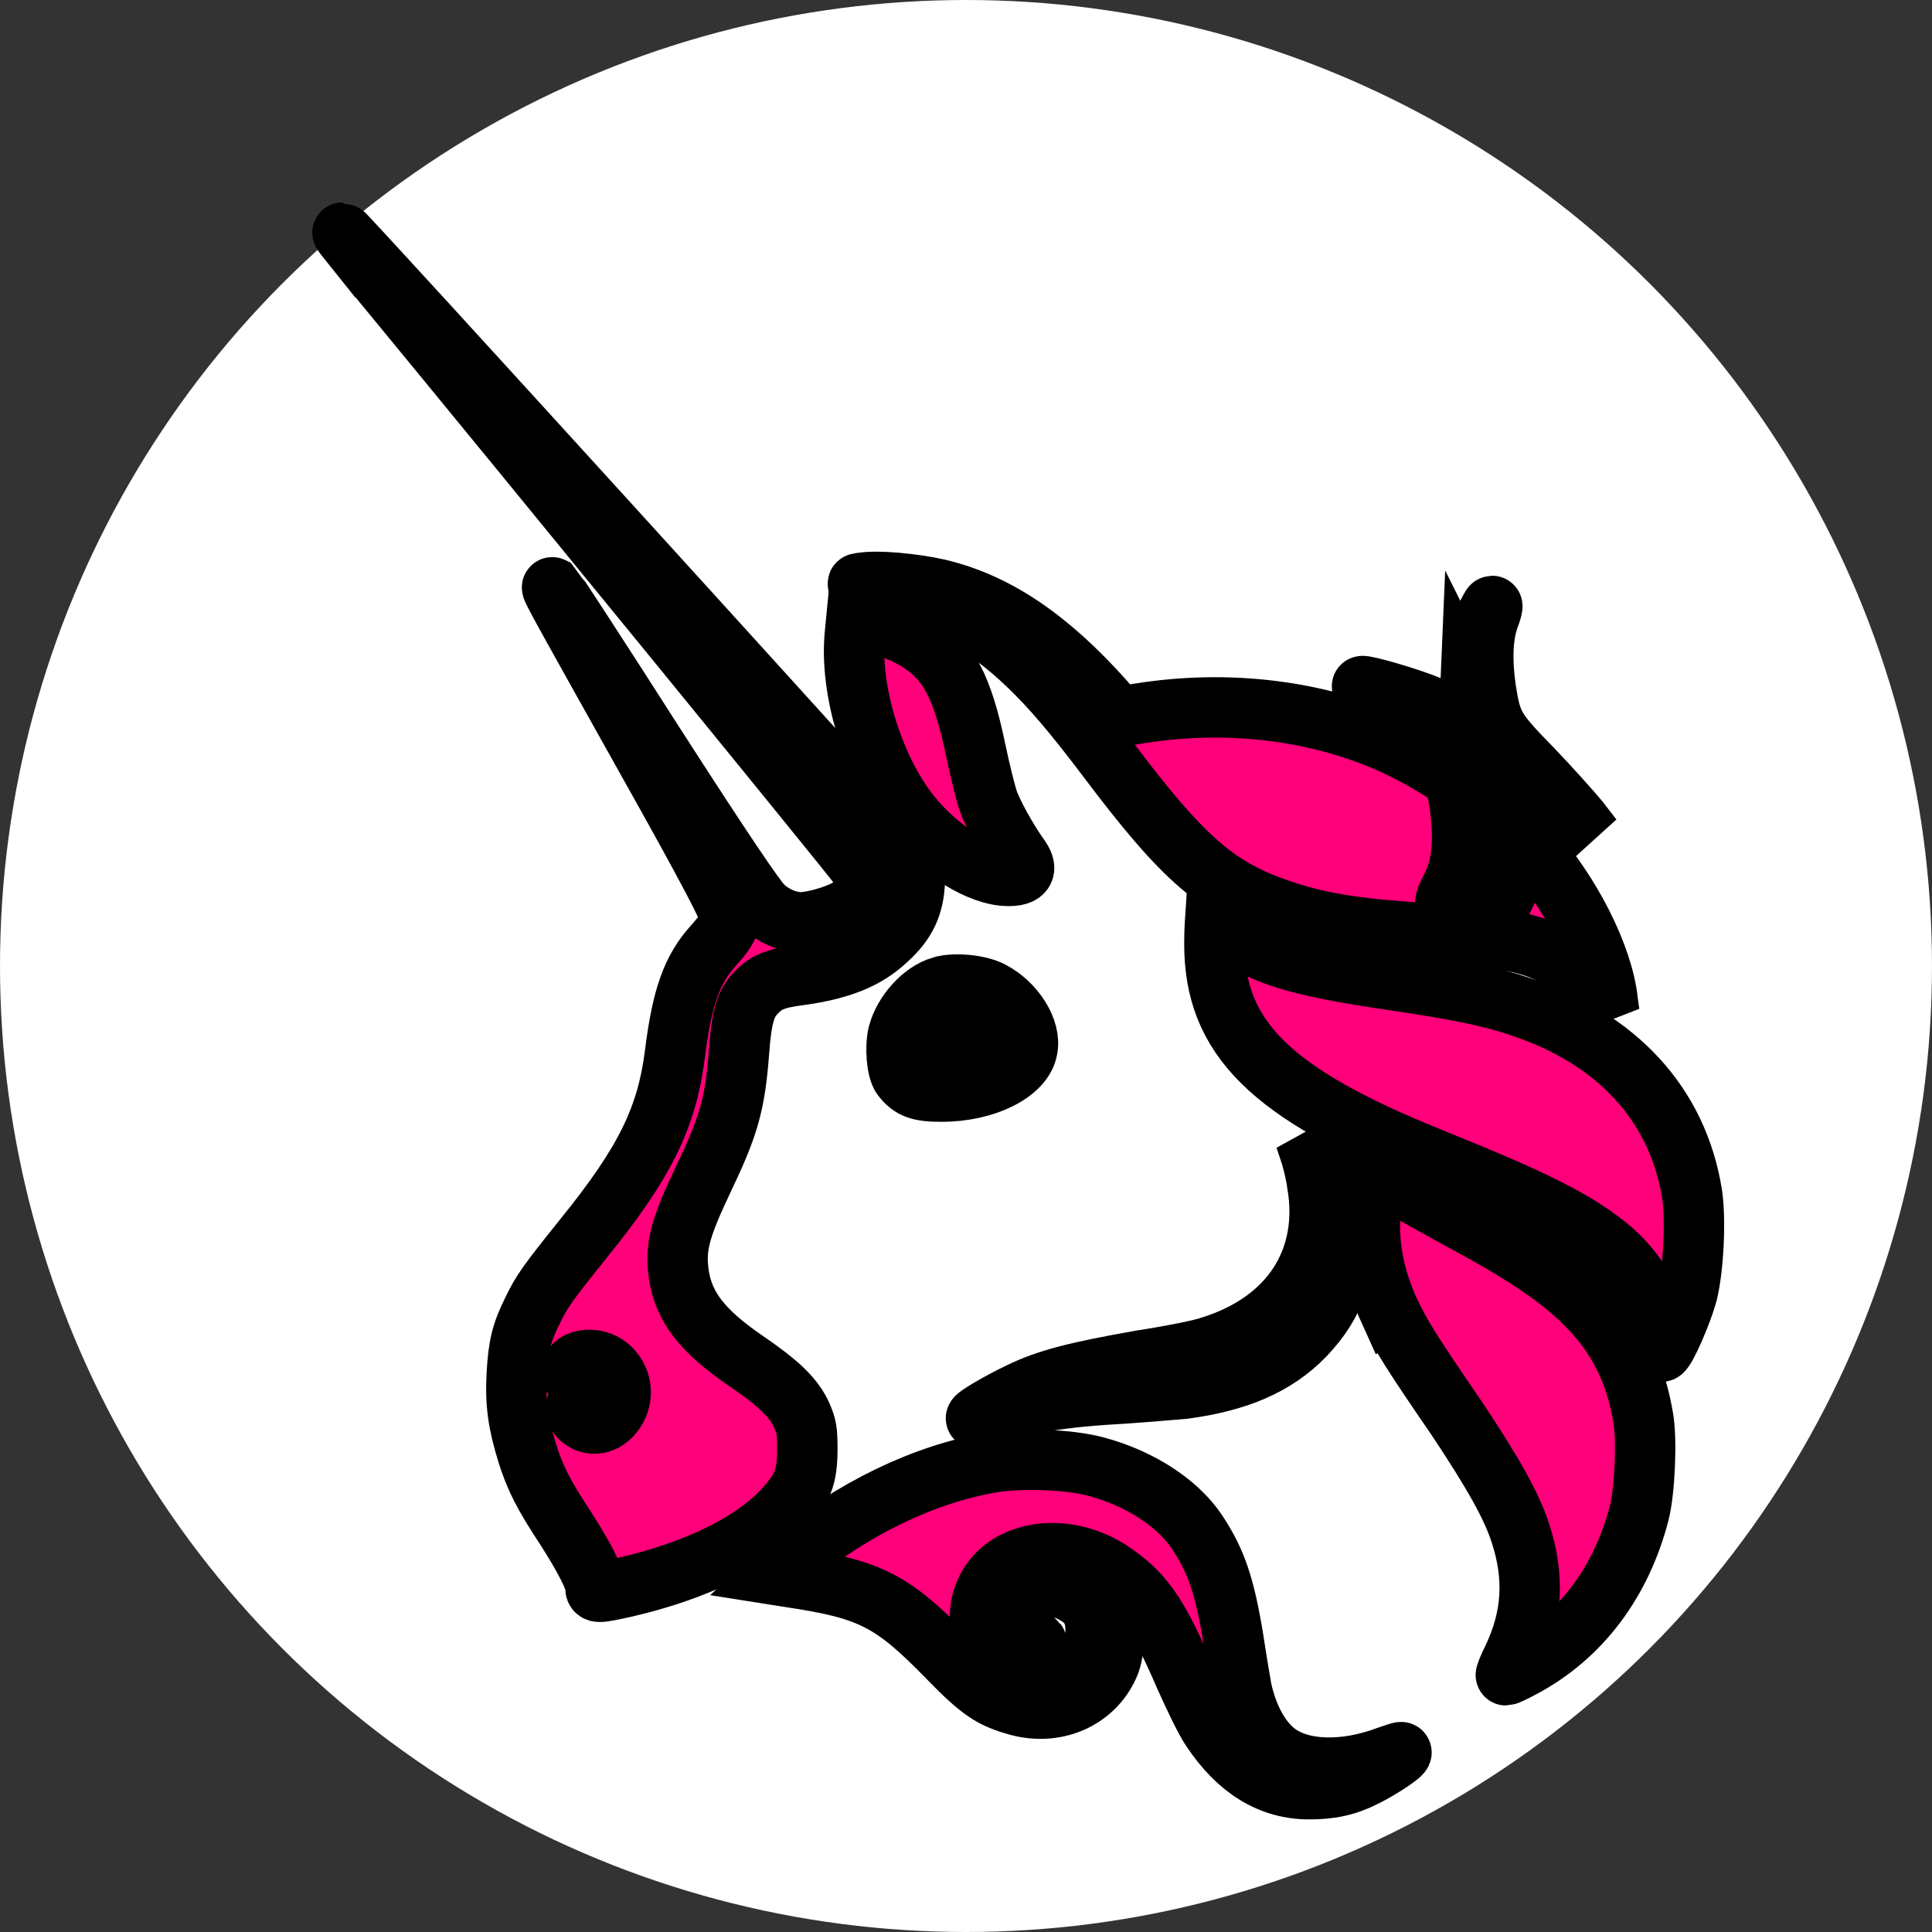 <svg width="32" height="32" xmlns="http://www.w3.org/2000/svg">
 <rect width="100%" height="100%" fill="#333333" stroke="none"/>
 <!-- Created with SVG Editor - http://github.com/mzalive/SVG Editor/ -->

 <g>
  <title>background</title>
  <rect fill="none" id="canvas_background" height="34" width="34" y="-1" x="-1"/>
  <g display="none" overflow="visible" y="0" x="0" height="100%" width="100%" id="canvasGrid">
   <rect fill="url(#gridpattern)" stroke-width="0" y="0" x="0" height="100%" width="100%"/>
  </g>
 </g>
 <g>
  <title>Layer 1</title>
  <ellipse ry="16" rx="16" id="svg_19" cy="16" cx="16" stroke-width="0" stroke="#000" fill="#fff"/>
  <style transform="matrix(0.162,0,0,0.162,0,0) " type="text/css">.st0{fill:#FF007A;}
	.st1{fill-rule:evenodd;clip-rule:evenodd;fill:#FF007A;}</style>
  <g stroke="null" id="svg_43">
   <path stroke="null" id="svg_34" d="m14.45,9.717c-0.279,-0.04 -0.293,-0.053 -0.16,-0.066c0.253,-0.04 0.838,0.013 1.25,0.106c0.957,0.226 1.822,0.811 2.739,1.835l0.239,0.279l0.346,-0.053c1.476,-0.239 2.992,-0.053 4.255,0.532c0.346,0.16 0.891,0.479 0.957,0.558c0.027,0.027 0.066,0.199 0.093,0.372c0.093,0.625 0.053,1.09 -0.146,1.449c-0.106,0.199 -0.106,0.253 -0.04,0.426c0.053,0.133 0.213,0.226 0.359,0.226c0.319,0 0.652,-0.505 0.811,-1.21l0.066,-0.279l0.12,0.133c0.678,0.758 1.21,1.808 1.29,2.553l0.027,0.199l-0.12,-0.173c-0.199,-0.306 -0.386,-0.505 -0.638,-0.678c-0.452,-0.306 -0.931,-0.399 -2.194,-0.465c-1.144,-0.066 -1.795,-0.16 -2.433,-0.372c-1.09,-0.359 -1.649,-0.824 -2.939,-2.54c-0.572,-0.758 -0.931,-1.17 -1.29,-1.516c-0.785,-0.758 -1.569,-1.157 -2.593,-1.316z" class="st0"/>
   <path stroke="null" id="svg_35" d="m24.356,11.406c0.027,-0.505 0.093,-0.838 0.239,-1.144c0.053,-0.12 0.106,-0.226 0.12,-0.226c0.013,0 -0.013,0.093 -0.053,0.199c-0.106,0.293 -0.12,0.705 -0.053,1.17c0.093,0.598 0.133,0.678 0.771,1.33c0.293,0.306 0.638,0.691 0.771,0.851l0.226,0.293l-0.226,-0.213c-0.279,-0.266 -0.918,-0.771 -1.064,-0.838c-0.093,-0.053 -0.106,-0.053 -0.173,0.013c-0.053,0.053 -0.066,0.133 -0.066,0.519c-0.013,0.598 -0.093,0.971 -0.293,1.356c-0.106,0.199 -0.12,0.16 -0.027,-0.066c0.066,-0.173 0.08,-0.253 0.08,-0.824c0,-1.157 -0.133,-1.436 -0.944,-1.902c-0.199,-0.12 -0.545,-0.293 -0.745,-0.386c-0.213,-0.093 -0.372,-0.173 -0.359,-0.173c0.027,-0.027 0.811,0.199 1.117,0.332c0.465,0.186 0.545,0.199 0.598,0.186c0.04,-0.04 0.066,-0.146 0.08,-0.479z" class="st0"/>
   <path stroke="null" id="svg_36" d="m14.995,13.387c-0.558,-0.771 -0.918,-1.968 -0.838,-2.859l0.027,-0.279l0.133,0.027c0.239,0.04 0.652,0.199 0.851,0.319c0.532,0.319 0.771,0.758 0.997,1.848c0.066,0.319 0.16,0.691 0.199,0.811c0.066,0.199 0.319,0.665 0.532,0.957c0.146,0.213 0.053,0.319 -0.279,0.293c-0.505,-0.053 -1.183,-0.519 -1.622,-1.117z" class="st0"/>
   <path stroke="null" id="svg_37" d="m23.678,19.171c-2.633,-1.064 -3.564,-1.981 -3.564,-3.537c0,-0.226 0.013,-0.412 0.013,-0.412c0.013,0 0.106,0.08 0.226,0.173c0.532,0.426 1.13,0.612 2.792,0.851c0.971,0.146 1.529,0.253 2.034,0.426c1.609,0.532 2.606,1.622 2.846,3.098c0.066,0.426 0.027,1.237 -0.08,1.662c-0.093,0.332 -0.359,0.944 -0.426,0.957c-0.013,0 -0.04,-0.066 -0.04,-0.173c-0.027,-0.558 -0.306,-1.09 -0.771,-1.503c-0.558,-0.479 -1.277,-0.838 -3.032,-1.542z" class="st0"/>
   <path stroke="null" id="svg_38" d="m21.817,19.61c-0.027,-0.199 -0.093,-0.452 -0.133,-0.558l-0.066,-0.199l0.12,0.146c0.173,0.199 0.306,0.439 0.426,0.771c0.093,0.253 0.093,0.332 0.093,0.745c0,0.399 -0.013,0.492 -0.093,0.718c-0.133,0.359 -0.293,0.612 -0.558,0.891c-0.479,0.492 -1.104,0.758 -1.995,0.878c-0.16,0.013 -0.612,0.053 -1.011,0.08c-0.997,0.053 -1.662,0.16 -2.261,0.372c-0.08,0.027 -0.16,0.053 -0.173,0.04c-0.027,-0.027 0.386,-0.266 0.718,-0.426c0.465,-0.226 0.944,-0.346 1.995,-0.532c0.519,-0.08 1.05,-0.186 1.183,-0.239c1.316,-0.412 1.968,-1.436 1.755,-2.686z" class="st0"/>
   <path stroke="null" id="svg_39" d="m23.027,21.751c-0.346,-0.758 -0.426,-1.476 -0.239,-2.154c0.027,-0.066 0.053,-0.133 0.08,-0.133c0.027,0 0.106,0.04 0.186,0.093c0.16,0.106 0.492,0.293 1.343,0.758c1.077,0.585 1.689,1.037 2.114,1.556c0.372,0.452 0.598,0.971 0.705,1.609c0.066,0.359 0.027,1.223 -0.066,1.582c-0.293,1.13 -0.957,2.034 -1.928,2.553c-0.146,0.08 -0.266,0.133 -0.279,0.133c-0.013,0 0.04,-0.133 0.12,-0.293c0.319,-0.678 0.359,-1.33 0.12,-2.061c-0.146,-0.452 -0.452,-0.997 -1.064,-1.915c-0.731,-1.064 -0.904,-1.343 -1.09,-1.729z" class="st0"/>
   <path stroke="null" id="svg_40" d="m13.12,25.82c0.984,-0.824 2.194,-1.41 3.311,-1.596c0.479,-0.08 1.277,-0.053 1.715,0.066c0.705,0.186 1.343,0.585 1.675,1.077c0.319,0.479 0.465,0.891 0.612,1.808c0.053,0.359 0.12,0.731 0.133,0.811c0.106,0.479 0.319,0.851 0.585,1.05c0.412,0.306 1.13,0.319 1.835,0.053c0.12,-0.04 0.226,-0.08 0.226,-0.066c0.027,0.027 -0.332,0.266 -0.572,0.386c-0.332,0.173 -0.598,0.226 -0.957,0.226c-0.638,0 -1.183,-0.332 -1.622,-0.997c-0.093,-0.133 -0.279,-0.519 -0.439,-0.878c-0.465,-1.077 -0.705,-1.396 -1.25,-1.755c-0.479,-0.306 -1.09,-0.372 -1.556,-0.146c-0.612,0.293 -0.771,1.077 -0.346,1.556c0.173,0.199 0.492,0.359 0.758,0.399c0.492,0.066 0.918,-0.319 0.918,-0.811c0,-0.319 -0.12,-0.505 -0.439,-0.652c-0.426,-0.186 -0.891,0.027 -0.878,0.439c0,0.173 0.08,0.279 0.253,0.359c0.106,0.053 0.106,0.053 0.027,0.04c-0.386,-0.08 -0.479,-0.558 -0.173,-0.864c0.372,-0.372 1.157,-0.213 1.423,0.306c0.106,0.213 0.12,0.638 0.027,0.904c-0.226,0.585 -0.864,0.891 -1.516,0.718c-0.439,-0.12 -0.625,-0.239 -1.157,-0.785c-0.931,-0.957 -1.29,-1.144 -2.62,-1.343l-0.253,-0.04l0.279,-0.266z" class="st0"/>
   <path stroke="null" id="svg_41" d="m6.126,4.425c3.098,3.763 7.872,9.614 8.111,9.933c0.199,0.266 0.12,0.519 -0.213,0.705c-0.186,0.106 -0.572,0.213 -0.758,0.213c-0.213,0 -0.465,-0.106 -0.638,-0.279c-0.12,-0.12 -0.638,-0.878 -1.808,-2.699c-0.891,-1.396 -1.649,-2.553 -1.662,-2.566c-0.053,-0.027 -0.053,-0.027 1.569,2.872c1.024,1.822 1.356,2.473 1.356,2.553c0,0.173 -0.053,0.266 -0.266,0.505c-0.359,0.399 -0.519,0.851 -0.638,1.795c-0.133,1.05 -0.492,1.795 -1.516,3.058c-0.598,0.745 -0.691,0.878 -0.838,1.183c-0.186,0.372 -0.239,0.585 -0.266,1.064c-0.027,0.505 0.027,0.824 0.173,1.303c0.133,0.426 0.279,0.705 0.638,1.25c0.306,0.479 0.492,0.838 0.492,0.971c0,0.106 0.027,0.106 0.505,0c1.144,-0.266 2.088,-0.718 2.606,-1.277c0.319,-0.346 0.399,-0.532 0.399,-1.011c0,-0.306 -0.013,-0.372 -0.093,-0.558c-0.133,-0.293 -0.386,-0.532 -0.931,-0.904c-0.718,-0.492 -1.024,-0.891 -1.104,-1.423c-0.066,-0.452 0.013,-0.758 0.412,-1.596c0.412,-0.864 0.519,-1.223 0.585,-2.101c0.04,-0.558 0.106,-0.785 0.266,-0.957c0.173,-0.186 0.319,-0.253 0.731,-0.306c0.678,-0.093 1.117,-0.266 1.463,-0.598c0.306,-0.279 0.439,-0.558 0.452,-0.971l0.013,-0.306l-0.173,-0.186c-0.625,-0.718 -9.281,-10.239 -9.321,-10.239c-0.013,0 0.199,0.253 0.452,0.572zm4.082,18.909c0.146,-0.253 0.066,-0.572 -0.173,-0.731c-0.226,-0.146 -0.572,-0.08 -0.572,0.12c0,0.053 0.027,0.106 0.106,0.133c0.12,0.066 0.133,0.133 0.04,0.279c-0.093,0.146 -0.093,0.279 0.027,0.372c0.186,0.146 0.439,0.066 0.572,-0.173z" class="st1"/>
   <path stroke="null" id="svg_42" d="m15.594,16.339c-0.319,0.093 -0.625,0.439 -0.718,0.785c-0.053,0.213 -0.027,0.598 0.066,0.718c0.146,0.186 0.279,0.239 0.652,0.239c0.731,0 1.356,-0.319 1.423,-0.705c0.066,-0.319 -0.213,-0.758 -0.598,-0.957c-0.199,-0.106 -0.612,-0.146 -0.824,-0.08zm0.851,0.665c0.106,-0.16 0.066,-0.332 -0.133,-0.452c-0.359,-0.226 -0.904,-0.04 -0.904,0.306c0,0.173 0.279,0.359 0.545,0.359c0.173,0 0.412,-0.106 0.492,-0.213z" class="st1"/>
  </g>
 </g>
</svg>
